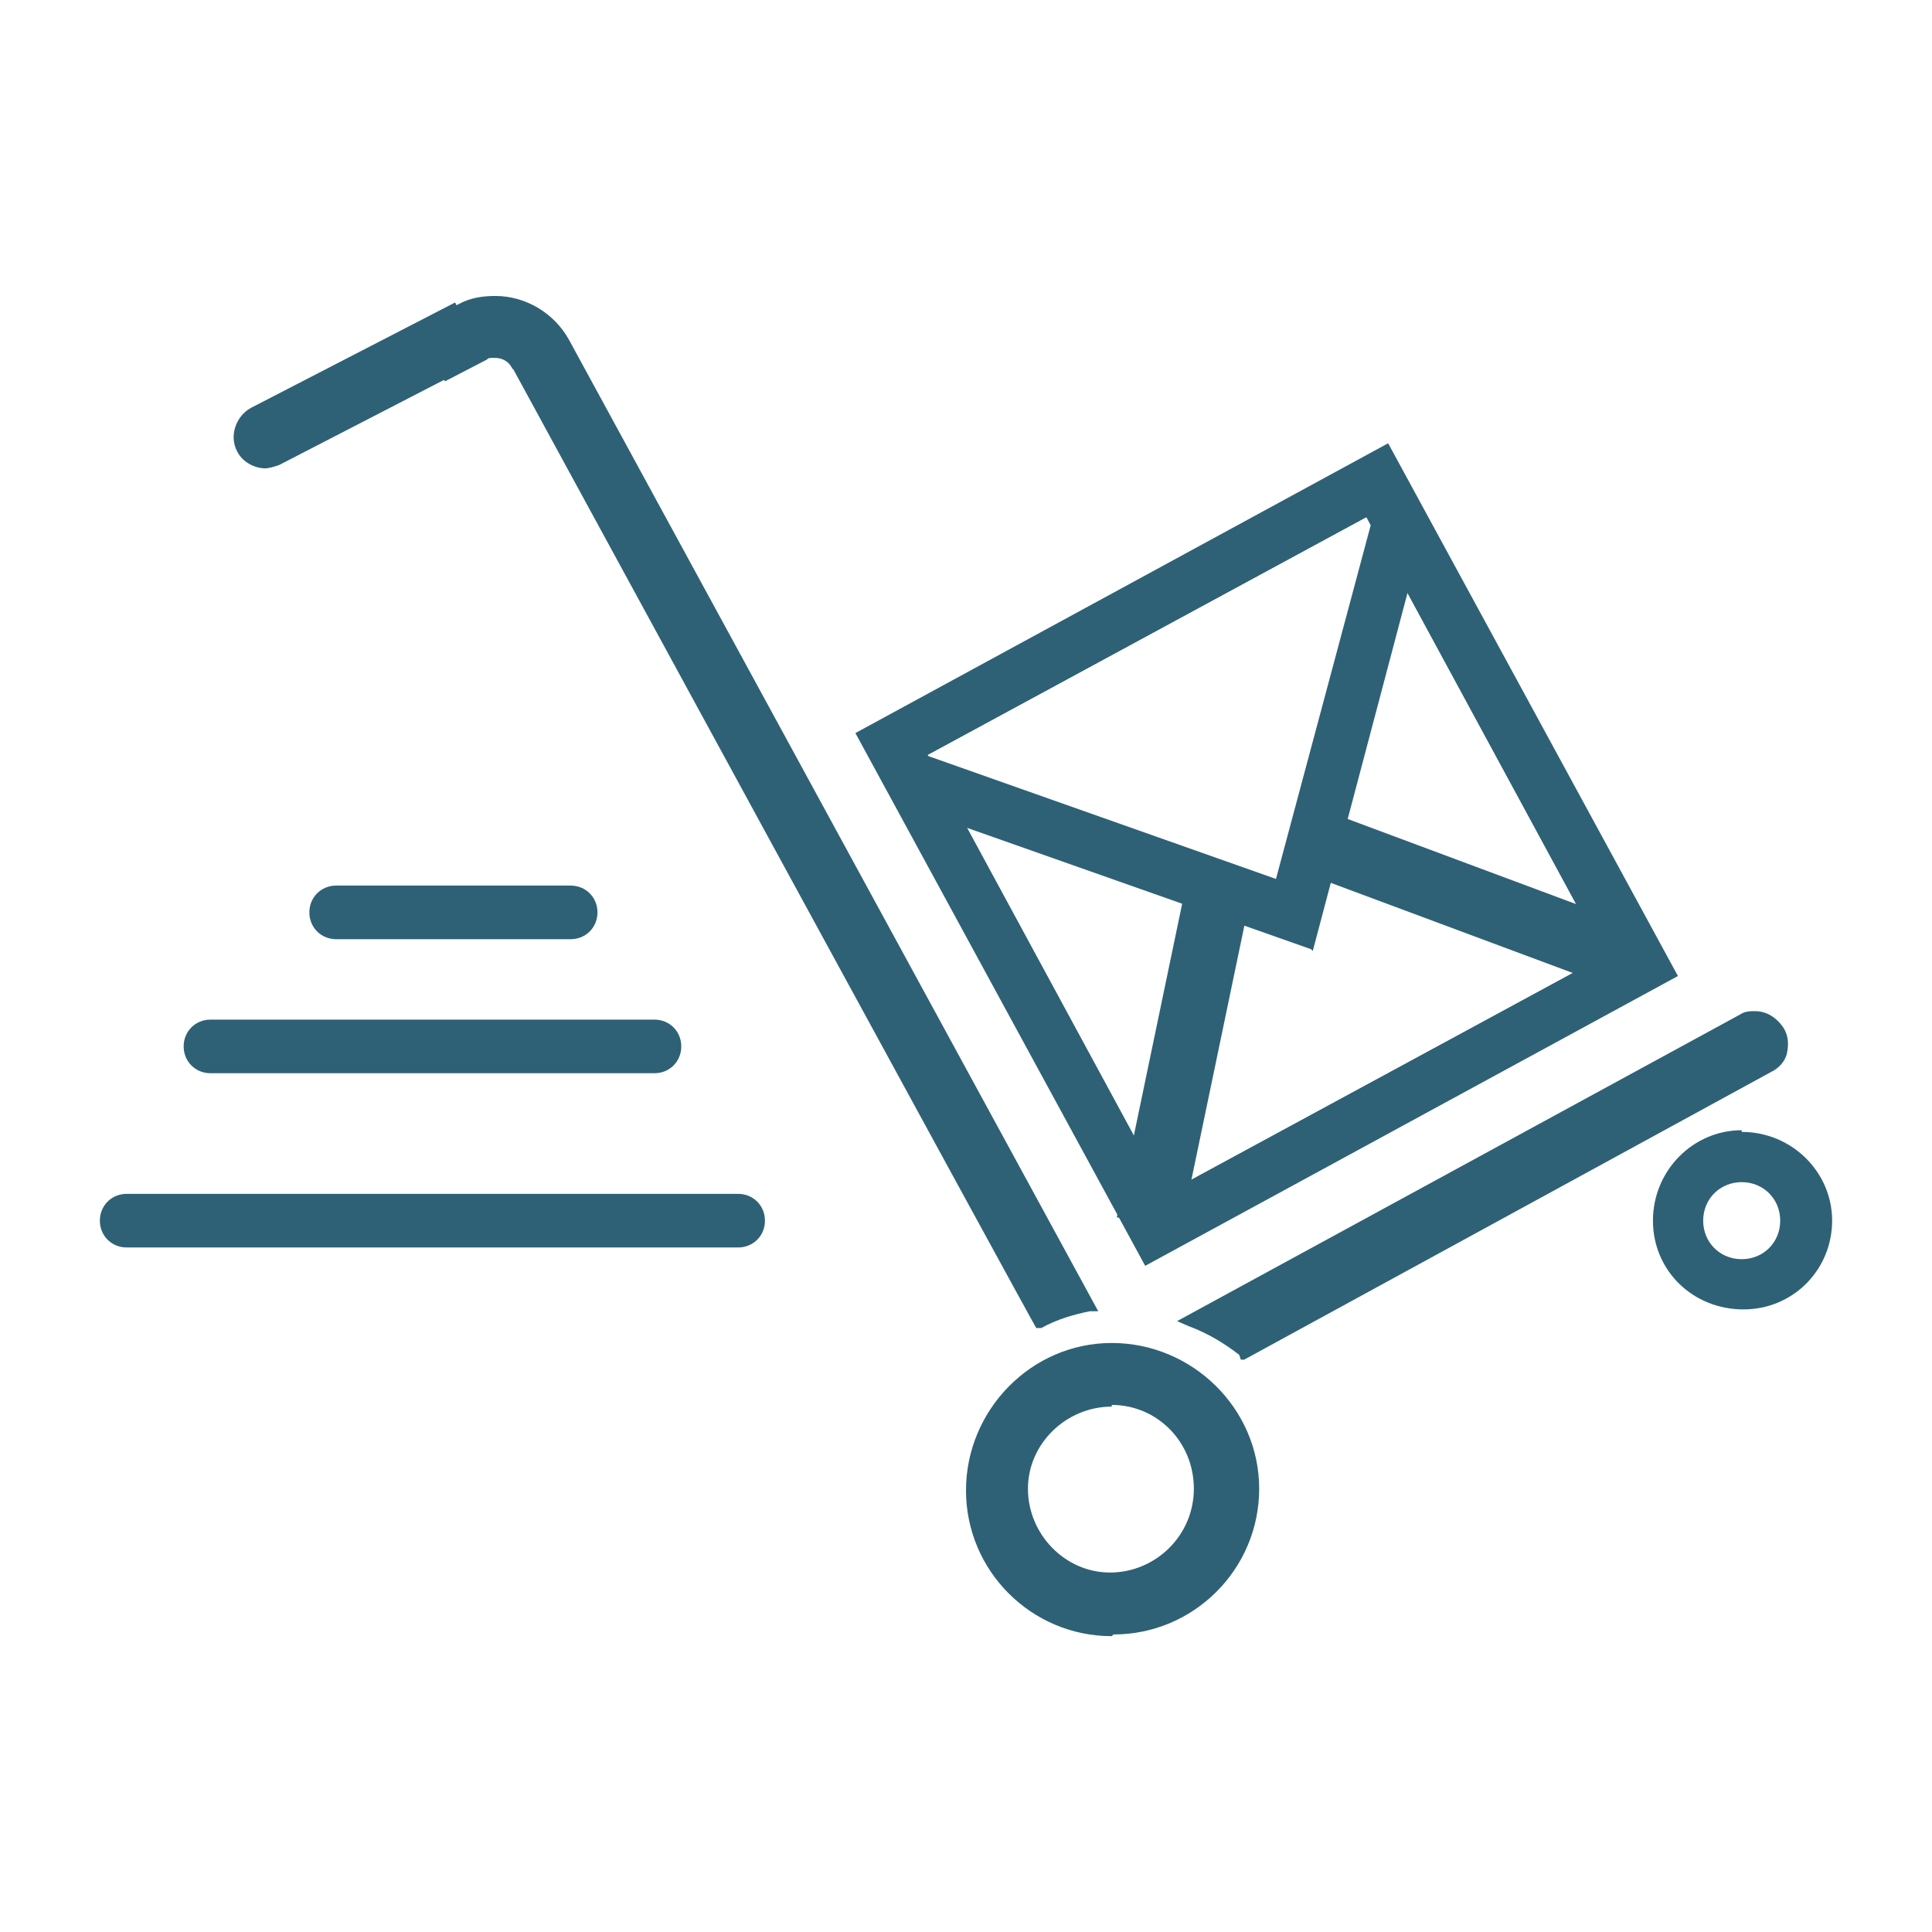 <svg viewBox="0 0 160 160" xmlns:xlink="http://www.w3.org/1999/xlink" xmlns="http://www.w3.org/2000/svg" data-name="Ebene 1" id="Ebene_1">
  <defs>
    <style>
      .cls-1 {
        clip-path: url(#clippath);
      }

      .cls-2 {
        fill: none;
      }

      .cls-2, .cls-3 {
        stroke-width: 0px;
      }

      .cls-3 {
        fill: #2e6176;
      }
    </style>
    <clipPath id="clippath">
      <rect transform="translate(-19.11 56.62) rotate(-28.5)" height="48.28" width="48.28" y="41.78" x="77.77" class="cls-2"></rect>
    </clipPath>
  </defs>
  <path d="M144.24,93.6c-4.02,0-7.35,3.33-7.35,7.49s3.33,7.35,7.49,7.35,7.35-3.33,7.35-7.35-3.33-7.35-7.49-7.35v-.14ZM144.24,104.28c-1.8,0-3.19-1.39-3.19-3.19s1.39-3.19,3.19-3.19,3.19,1.39,3.19,3.19-1.39,3.19-3.19,3.19Z" class="cls-3"></path>
  <path d="M42.4,30.47c-.28-.55-.83-.83-1.39-.83s-.55,0-.69.14l-3.47,1.8-2.5-4.58,3.61-1.8c.97-.55,2.08-.69,3.05-.69,2.5,0,4.86,1.39,6.1,3.61l43.84,80.47h-.69c-1.39.28-2.77.69-4.02,1.39h-.42c0,.14-43.29-79.36-43.29-79.36l-.14-.14Z" class="cls-3"></path>
  <path d="M102.61,112.19c-1.25-.97-2.64-1.8-4.16-2.36l-.97-.42,46.62-25.39c.42-.28.83-.28,1.25-.28.97,0,1.8.55,2.36,1.39.42.69.42,1.39.28,2.08s-.69,1.25-1.25,1.53l-43.7,23.86h-.28l-.14-.42Z" class="cls-3"></path>
  <path d="M102.89,111.77l43.43-23.72c.97-.55,1.39-1.8.83-2.91h0c-.55-.97-1.94-1.39-2.91-.83l-45.65,24.97c1.53.55,3.05,1.39,4.3,2.5h0Z" class="cls-3"></path>
  <path d="M92.07,135.5c-6.66,0-12.07-5.41-12.07-12.07s5.41-12.21,12.07-12.21,12.21,5.41,12.21,12.07-5.41,12.07-12.07,12.07h0l-.14.14ZM92.07,116.49c-3.75,0-6.94,3.05-6.94,6.8s3.05,6.94,6.8,6.94,6.94-3.05,6.94-6.94-3.05-6.94-6.8-6.94v-.55.69Z" class="cls-3"></path>
  <path d="M92.07,111.77c-6.38,0-11.65,5.27-11.52,11.65s5.27,11.65,11.65,11.52c6.38,0,11.52-5.27,11.52-11.65s-5.27-11.65-11.65-11.65v.14ZM92.07,130.78c-4.02,0-7.35-3.33-7.35-7.49s3.33-7.35,7.49-7.35,7.35,3.33,7.35,7.35-3.33,7.35-7.49,7.35v.14Z" class="cls-3"></path>
  <g>
    <rect transform="translate(-21.28 58.65) rotate(-28.5)" height="48.28" width="48.28" y="47.09" x="80.69" class="cls-2"></rect>
    <path d="M113.16,42.82l19.7,36.35-36.35,19.7-19.7-36.35,36.35-19.7M114.69,38.1l-42.45,23.03,23.03,42.45,42.45-23.03-23.03-42.45h0Z" class="cls-3"></path>
  </g>
  <path d="M47.26,77.78h-19.42c-1.25,0-2.22-.97-2.22-2.22s.97-2.22,2.22-2.22h19.42c1.25,0,2.22.97,2.22,2.22s-.97,2.22-2.22,2.22ZM47.26,76.81h0Z" class="cls-3"></path>
  <path d="M54.19,88.88H17.43c-1.25,0-2.22-.97-2.22-2.22s.97-2.22,2.22-2.22h36.77c1.25,0,2.22.97,2.22,2.22s-.97,2.22-2.22,2.22ZM54.19,87.77h0Z" class="cls-3"></path>
  <path d="M61.13,103.31H10.49c-1.25,0-2.22-.97-2.22-2.22s.97-2.22,2.22-2.22h50.64c1.25,0,2.22.97,2.22,2.22s-.97,2.22-2.22,2.22ZM61.13,102.34h0Z" class="cls-3"></path>
  <polygon points="134.66 82.22 106.36 71.68 108.16 66.54 136.47 77.09 134.66 82.22" class="cls-3"></polygon>
  <polygon points="97.76 102.06 92.49 100.81 98.59 71.54 103.86 72.79 97.76 102.06" class="cls-3"></polygon>
  <g class="cls-1">
    <g>
      <g>
        <polygon points="69.18 62.8 67.1 63.07 118.02 36.99 118.29 35.74 107.47 76.25 69.18 62.8" class="cls-2"></polygon>
        <path d="M108.58,78.61l-40.51-14.29-6.8-11.24,54.25-27.75,4.58,10.41-11.38,43.01-.14-.14ZM70.43,61.41l35.8,12.63,10.13-38.15-2.64-5.83-47.59,24.42,4.3,6.94Z" class="cls-3"></path>
      </g>
      <g>
        <polygon points="115.93 36.99 116.49 37.13 106.08 76.39 69.32 63.35 69.18 63.35 115.93 36.99" class="cls-2"></polygon>
        <path d="M107.89,77.36l-39.26-13.87-6.1-9.99,52.31-26.92,4.02,9.16-11.1,41.62h.14ZM71.12,60.58l34.55,12.21,9.85-36.77-2.08-4.58-45.78,23.45,3.47,5.83v-.14Z" class="cls-3"></path>
      </g>
    </g>
  </g>
  <path d="M113.58,41.43l20.67,38.02-38.02,20.67-20.67-38.02,38.02-20.67M114.96,36.71l-44.12,24,24,44.12,44.12-24-24-44.12h0Z" class="cls-3"></path>
  <path d="M113.16,42.82l19.7,36.35-36.35,19.7-19.7-36.35,36.35-19.7M114.69,38.1l-42.45,23.03,23.03,42.45,42.45-23.03-23.03-42.45h0Z" class="cls-3"></path>
  <path d="M22.01,38.79c-.97,0-1.94-.55-2.36-1.39-.69-1.25-.14-2.91,1.11-3.61l16.93-8.74,2.36,4.72-16.93,8.74c-.42.14-.83.28-1.25.28h.14Z" class="cls-3"></path>
</svg>
